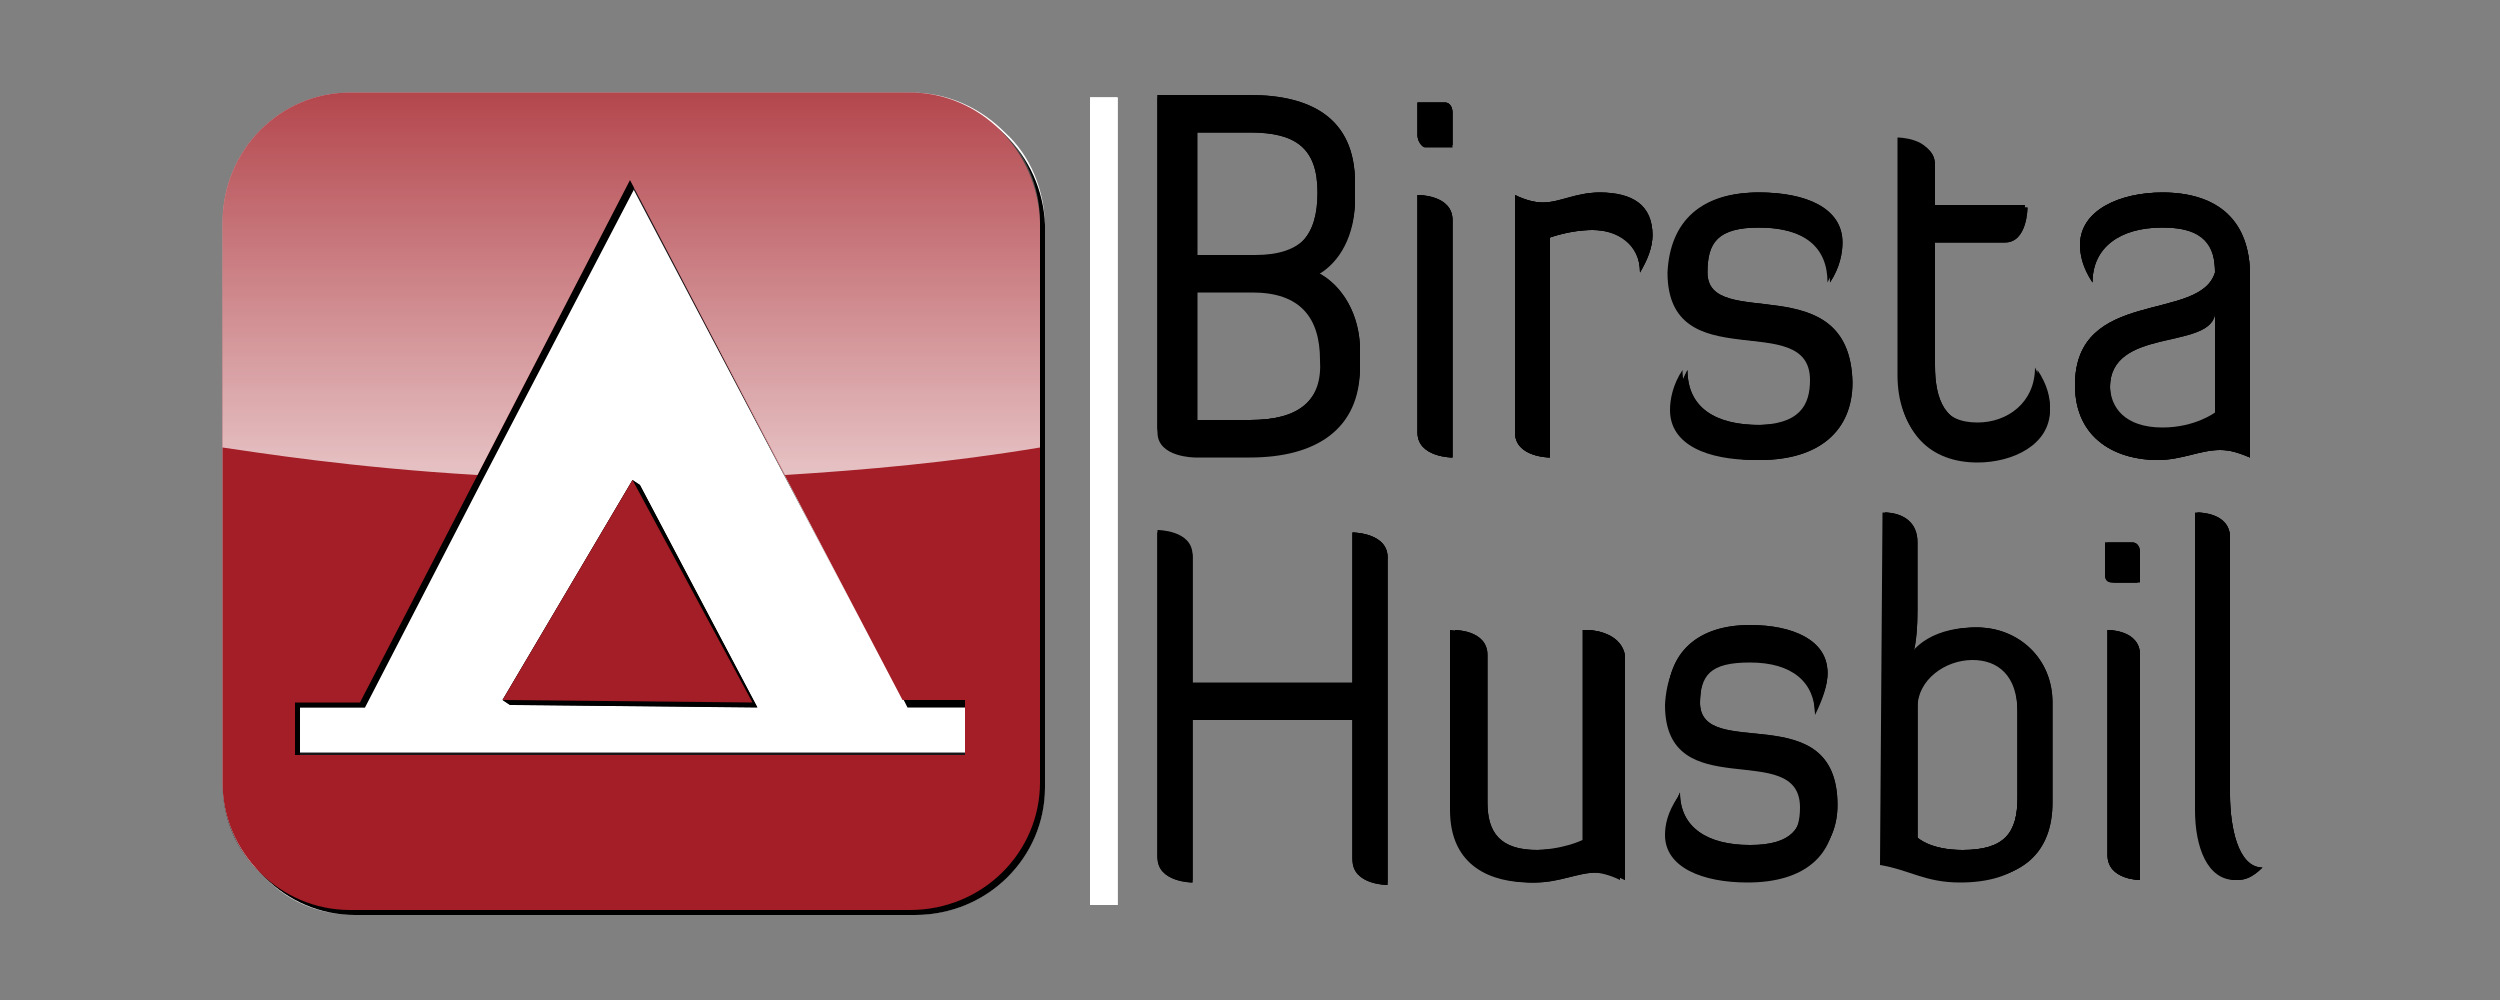 <?xml version="1.0" encoding="utf-8"?>
<!-- Generator: Adobe Illustrator 27.5.0, SVG Export Plug-In . SVG Version: 6.00 Build 0)  -->
<svg version="1.1" id="Lager_1" xmlns="http://www.w3.org/2000/svg" xmlns:xlink="http://www.w3.org/1999/xlink" x="0px" y="0px"
	 viewBox="0 0 100 40" style="enable-background:new 0 0 100 40;" xml:space="preserve">
<rect x="0" y="0" width="100" height="40" fill="#808080" stroke="none"/>
<style type="text/css">
	.st0{fill:#FFFFFF;}
	.st1{fill:#1A171B;}
	.st2{fill:#A31E26;}
	.st3{fill:url(#SVGID_1_);}
</style>
<rect x="11" y="6" class="st0" width="28.5" height="25.5"/>
<g>
	<polygon class="st1" points="25.3,19.2 20.1,28 20.4,28.2 30.3,28.3 25.6,19.4 	"/>
	<path class="st0" d="M25.3,19.2l0.3,0.2l4.7,8.9l-10-0.1L20.1,28L25.3,19.2L25.3,19.2z M25.3,18.8C25.3,18.8,25.3,18.8,25.3,18.8
		c-0.2,0-0.3,0.1-0.3,0.2l-5.2,8.8c-0.1,0.2-0.1,0.4,0.1,0.5l0.3,0.2c0.1,0.1,0.2,0.1,0.2,0.1l10,0.1c0,0,0,0,0,0
		c0.1,0,0.3-0.1,0.3-0.2c0.1-0.1,0.1-0.3,0-0.4l-4.7-8.9c0-0.1-0.1-0.1-0.1-0.1l-0.3-0.2C25.5,18.8,25.4,18.8,25.3,18.8L25.3,18.8z"
		/>
</g>
<g>
	<path class="st1" d="M40.1,5.3c-0.9-1-2.3-1.6-3.8-1.6H14c-2.8,0-5.1,2.3-5.1,5.2v9v13.4c0,1.5,0.6,2.8,1.6,3.7
		c0.9,1,2.3,1.6,3.7,1.6h22.4c2.9,0,5.2-2.3,5.2-5.1V18v-9C41.7,7.6,41.1,6.2,40.1,5.3z M12,28.3h2.6l4.7-9.1l6-11.7l10.8,20.5
		l0.2,0.2h2.3v1.9H12V28.3z"/>
	<path class="st0" d="M36.4,3.7c1.5,0,2.8,0.6,3.8,1.6c1,0.9,1.6,2.3,1.6,3.8v9v13.4c0,2.8-2.3,5.1-5.2,5.1H14.2
		c-1.5,0-2.8-0.6-3.7-1.6c-1-0.9-1.6-2.3-1.6-3.7V17.9v-9c0-2.9,2.3-5.2,5.1-5.2L36.4,3.7L36.4,3.7z M12,30.2h26.6v-1.9h-2.3
		l-0.2-0.2L25.4,7.5l-6,11.7l-4.7,9.1H12V30.2L12,30.2z"/>
</g>
<g>
	<rect x="43.6" y="3.9" class="st0" width="1.1" height="32.3"/>
	<path class="st0" d="M44.7,3.9v32.3h-1.1V3.9H44.7L44.7,3.9z"/>
</g>
<g>
	<path d="M47.8,18.2H50c2.6,0,4.4-1.1,4.4-3.6V14c0-1.4-0.7-2.6-1.7-3.1c0.9-0.5,1.5-1.6,1.5-3V7.3c0-2.6-1.8-3.5-4.2-3.5h-3.7v13.3
		C46.4,18.1,47.8,18.2,47.8,18.2z M47.9,5.3H50c1.8,0,2.7,0.6,2.7,2.4c0,1.7-0.7,2.6-2.6,2.6h-2.3V5.3z M47.9,11.6h2.3
		c1.9,0,2.7,1,2.7,2.7c0,1.7-0.9,2.5-2.9,2.5h-2.2V11.6z"/>
	<path d="M50,3.9c2.4,0,4.2,0.9,4.2,3.5v0.6c0,1.4-0.6,2.5-1.5,3c1,0.5,1.7,1.7,1.7,3.1v0.6c0,2.5-1.8,3.6-4.4,3.6h-2.2
		c0,0-1.5,0-1.5-1V3.9H50L50,3.9z M47.9,10.2h2.3c1.9,0,2.6-0.9,2.6-2.6c0-1.7-0.9-2.4-2.7-2.4h-2.2V10.2L47.9,10.2z M47.9,16.8H50
		c2,0,2.9-0.7,2.9-2.5c0-1.7-0.8-2.7-2.7-2.7h-2.3V16.8L47.9,16.8z"/>
</g>
<g>
	<path d="M57,5.9h1.1V4.5c0-0.2-0.1-0.4-0.3-0.4h-1.1v1.3C56.7,5.7,56.9,5.9,57,5.9z"/>
	<path d="M57.8,4.1c0.2,0,0.3,0.2,0.3,0.4v1.3H57c-0.2,0-0.3-0.2-0.3-0.4V4.1H57.8L57.8,4.1z"/>
</g>
<g>
	<path d="M58.1,8.8c0-1-1.4-1-1.4-1v9.5c0,1,1.4,1,1.4,1V8.8z"/>
	<path d="M56.7,7.8c0.1,0,1.4,0,1.4,1v9.5c0,0-1.4,0-1.4-1L56.7,7.8C56.7,7.8,56.7,7.8,56.7,7.8L56.7,7.8z"/>
</g>
<g>
	<path d="M64,7.7c-1,0-1.6,0.4-2.3,0.4c-0.3,0-0.7-0.1-1.1-0.3v9.5c0,1,1.4,1,1.4,1V9.5c0,0,0.8-0.3,1.7-0.3c1,0,1.9,0.5,1.9,1.7
		c0.3-0.5,0.5-1,0.5-1.5C66.1,8.2,65.3,7.7,64,7.7z"/>
	<path d="M64,7.7c1.2,0,2.1,0.6,2.1,1.7c0,0.5-0.2,0.9-0.5,1.5c0-1.1-0.9-1.7-1.9-1.7c-0.9,0-1.7,0.3-1.7,0.3v8.8c0,0-1.4,0-1.4-1
		V7.8C61,8,61.4,8.1,61.7,8.1C62.5,8.1,63.1,7.7,64,7.7L64,7.7z"/>
</g>
<g>
	<path d="M68.3,10.9c0-1.2,0.4-1.8,2.1-1.8c1.8,0,2.8,0.8,2.8,2.2c0.4-0.6,0.5-1.2,0.5-1.6c0-1.4-1.5-2-3.3-2
		c-2.3,0-3.5,1.1-3.5,3.2c0,4.3,5.7,1.4,5.7,4.3c0,1-0.4,1.8-2.2,1.8c-1.8,0-2.9-0.7-2.9-2.2c-0.3,0.6-0.5,1.1-0.5,1.6
		c0,1.4,1.6,2,3.4,2c2.4,0,3.7-1.2,3.7-3.1C74,10.6,68.3,13.3,68.3,10.9z"/>
	<path d="M70.3,7.7c1.8,0,3.3,0.6,3.3,2c0,0.4-0.2,1-0.5,1.6c0-1.4-0.9-2.2-2.8-2.2c-1.7,0-2.1,0.5-2.1,1.8c0,2.4,5.7-0.3,5.7,4.4
		c0,1.9-1.2,3.1-3.7,3.1c-1.9,0-3.4-0.6-3.4-2c0-0.4,0.1-1,0.5-1.6c0,1.4,1.1,2.2,2.9,2.2c1.8,0,2.2-0.8,2.2-1.8
		c0-2.9-5.7,0-5.7-4.3C66.8,8.8,68.1,7.7,70.3,7.7L70.3,7.7z"/>
</g>
<g>
	<path d="M79.1,18.4c1.4,0,2.9-0.7,2.9-2.1c0-0.4-0.1-0.9-0.5-1.5c0,1.4-1,2.2-2.3,2.2c-1.4,0-1.8-1-1.8-2.4V9.7h2.8
		c0.9,0,0.9-1.4,0.9-1.4h-3.7V6.6c0-1-1.4-1-1.4-1v9.6C75.9,17.2,77.2,18.4,79.1,18.4z"/>
	<path d="M75.9,5.5c0,0,1.4,0,1.4,1v1.7h3.7c0,0,0,1.4-0.9,1.4h-2.8v4.9c0,1.5,0.4,2.4,1.8,2.4c1.2,0,2.3-0.8,2.3-2.2
		c0.3,0.6,0.5,1.1,0.5,1.5c0,1.4-1.5,2.1-2.9,2.1c-1.9,0-3.1-1.2-3.1-3.3V5.5L75.9,5.5z"/>
</g>
<g>
	<path d="M90,18.3V11c0-2.1-1.2-3.3-3.5-3.3c-1.7,0-3.3,0.7-3.3,2.1c0,0.4,0.1,0.9,0.5,1.5c0-1.4,1.1-2.2,2.8-2.2
		c1.7,0,2.1,0.7,2.1,1.8c-0.6,2-5.6,0.6-5.6,4.5c0,2.2,1.7,3,3.3,3c1,0,1.7-0.4,2.5-0.4C89.2,18,89.5,18.1,90,18.3z M88.6,16.6
		c0,0-0.8,0.6-2.1,0.6c-1.5,0-2.1-0.8-2.1-1.7c0-2.4,3.9-1.5,4.2-2.9V16.6z"/>
	<path d="M86.5,7.7c2.3,0,3.5,1.2,3.5,3.3v7.3c-0.4-0.2-0.8-0.3-1.2-0.3c-0.8,0-1.6,0.4-2.5,0.4c-1.6,0-3.3-0.8-3.3-3
		c0-3.9,5-2.5,5.6-4.5c0-1-0.4-1.8-2.1-1.8c-1.7,0-2.8,0.7-2.8,2.2c-0.3-0.6-0.5-1.1-0.5-1.5C83.2,8.4,84.8,7.7,86.5,7.7L86.5,7.7z
		 M86.5,17.1c1.3,0,2.1-0.6,2.1-0.6v-4c-0.3,1.4-4.2,0.5-4.2,2.9C84.4,16.3,85,17.1,86.5,17.1L86.5,17.1z"/>
</g>
<g>
	<path d="M54.1,21.3v6.1h-6.4v-5.1c0-1-1.4-1-1.4-1v13c0,1,1.4,1,1.4,1v-6.5h6.4v5.6c0,1,1.4,1,1.4,1v-13
		C55.6,21.3,54.1,21.3,54.1,21.3z"/>
	<path d="M54.1,21.3c0,0,1.4,0,1.4,1v13c0,0-1.4,0-1.4-1v-5.6h-6.4v6.5c0,0-1.4,0-1.4-1v-13c0,0,1.4,0,1.4,1v5.1h6.4V21.3L54.1,21.3
		z"/>
</g>
<g>
	<path d="M63.5,25.2v8.4c0,0-0.8,0.4-2,0.4c-1.5,0-2-0.7-2-1.9v-5.9c0-1-1.3-1-1.3-1v7.2c0,2.3,1.6,2.9,3.2,2.9c1,0,1.7-0.4,2.5-0.4
		c0.3,0,0.7,0.1,1.1,0.3v-9C64.8,25.2,63.5,25.2,63.5,25.2z"/>
	<path d="M63.5,25.2c0,0,1.3,0,1.3,1v9c-0.4-0.2-0.8-0.3-1.1-0.3c-0.8,0-1.6,0.4-2.5,0.4c-1.5,0-3.2-0.6-3.2-2.9v-7.2
		c0,0,1.3,0,1.3,1v5.9c0,1.2,0.5,1.9,2,1.9c1.2,0,2-0.4,2-0.4V25.2L63.5,25.2z"/>
</g>
<g>
	<path d="M68,28.1c0-1.2,0.4-1.7,2-1.7c1.7,0,2.6,0.7,2.6,2.1c0.3-0.6,0.5-1.1,0.5-1.6c0-1.3-1.4-1.9-3.1-1.9c-2.1,0-3.3,1.1-3.3,3
		c0,4.1,5.4,1.3,5.4,4.1c0,1-0.4,1.7-2.1,1.7c-1.7,0-2.8-0.7-2.8-2.1c-0.3,0.6-0.5,1.1-0.5,1.5c0,1.4,1.5,1.9,3.3,1.9
		c2.3,0,3.5-1.2,3.5-2.9C73.5,27.8,68,30.5,68,28.1z"/>
	<path d="M70,25.1c1.7,0,3.1,0.5,3.1,1.9c0,0.4-0.2,1-0.5,1.6c0-1.3-0.9-2.1-2.6-2.1c-1.6,0-2,0.5-2,1.7c0,2.3,5.4-0.3,5.4,4.2
		c0,1.8-1.2,2.9-3.5,2.9c-1.8,0-3.3-0.6-3.3-1.9c0-0.4,0.1-0.9,0.5-1.5c0,1.4,1.1,2.1,2.8,2.1c1.7,0,2.1-0.7,2.1-1.7
		c0-2.8-5.4,0-5.4-4.1C66.7,26.2,67.9,25.1,70,25.1L70,25.1z"/>
</g>
<g>
	<path d="M79.1,25.1c-2,0-2.6,1.1-2.6,1.1s0.2-0.4,0.2-1.8v-2.7c0-1.2-1.2-1.2-1.3-1.2v14c1.2,0.2,1.8,0.7,3.2,0.7
		c2.3,0,3.5-1.1,3.5-3.1v-4C82.1,26.3,80.7,25.1,79.1,25.1z M80.7,31.9c0,1.4-0.5,2.1-2.2,2.1c-1.3,0-1.8-0.5-1.8-0.5v-5.3
		c0-1.1,1.1-1.9,2.2-1.9c1,0,1.8,0.6,1.8,2.1V31.9z"/>
	<path d="M75.3,20.5c0.2,0,1.3,0,1.3,1.2v2.7c0,1.3-0.2,1.8-0.2,1.8s0.6-1.1,2.6-1.1c1.6,0,2.9,1.1,2.9,3.1v4c0,2-1.2,3.1-3.5,3.1
		c-1.4,0-2-0.5-3.2-0.7L75.3,20.5C75.3,20.5,75.3,20.5,75.3,20.5L75.3,20.5z M78.5,34c1.7,0,2.2-0.7,2.2-2.1v-3.4
		c0-1.5-0.8-2.1-1.8-2.1c-1.1,0-2.2,0.8-2.2,1.9v5.3C76.7,33.5,77.2,34,78.5,34L78.5,34z"/>
</g>
<g>
	<path d="M85.3,21.7h-1.1V23c0,0.2,0.1,0.3,0.3,0.3h1v-1.3C85.6,21.9,85.5,21.7,85.3,21.7z"/>
	<path d="M85.3,21.7c0.2,0,0.3,0.2,0.3,0.3v1.3h-1c-0.2,0-0.3-0.2-0.3-0.3v-1.3H85.3L85.3,21.7z"/>
</g>
<g>
	<path d="M84.3,25.2v9c0,1,1.3,1,1.3,1v-9C85.6,25.2,84.3,25.2,84.3,25.2z"/>
	<path d="M84.3,25.2c0.1,0,1.3,0,1.3,1v9c0,0-1.3,0-1.3-1L84.3,25.2C84.3,25.2,84.3,25.2,84.3,25.2L84.3,25.2z"/>
</g>
<g>
	<path d="M89.2,31.8V21.5c0-1-1.3-1-1.3-1v11.9c0,1.5,0.5,2.8,1.6,2.8c0.3,0,0.6-0.1,1-0.5C89.5,34.7,89.2,33,89.2,31.8z"/>
	<path d="M87.9,20.5c0.1,0,1.3,0,1.3,1v10.3c0,1.2,0.3,2.9,1.2,2.9c-0.4,0.3-0.7,0.5-1,0.5c-1.1,0-1.6-1.3-1.6-2.8V20.5L87.9,20.5z"
		/>
</g>
<g>
	<polygon points="20.4,28.2 30.3,28.3 25.6,19.4 25.3,19.2 20.1,28 	"/>
	<path d="M36.6,3.9H14.2c-2.8,0-5.1,2.3-5.1,5.2v9v13.4c0,2.8,2.3,5.1,5.1,5.1h22.4c2.9,0,5.2-2.3,5.2-5.1V18v-9
		C41.7,6.2,39.4,3.9,36.6,3.9z M36.3,28.3h2.5v2.1H12v-2.1h2.6l4.7-9.1l0,0l6.1-11.7l6.2,11.7l0,0l4.6,8.9L36.3,28.3z"/>
</g>
<path class="st2" d="M36.4,3.7H14c-2.8,0-5.1,2.3-5.1,5.2v22.4c0,2.8,2.3,5.1,5.1,5.1h22.4c2.9,0,5.2-2.3,5.2-5.1V8.9
	C41.5,6,39.2,3.7,36.4,3.7z M38.6,30.2H11.8v-2.1h2.6L25.2,7.2l10.9,20.8h2.5V30.2z"/>
<polygon class="st2" points="20.1,28 30.1,28.1 25.3,19.2 "/>
<rect x="43.6" y="3.9" class="st0" width="1.1" height="32.3"/>
<path d="M52.7,10.9c0.9-0.5,1.5-1.6,1.5-3V7.3c0-2.6-1.8-3.5-4.2-3.5h-3.7v13.3c0,1,1.5,1,1.5,1H50c2.6,0,4.4-1.1,4.4-3.6V14
	C54.4,12.6,53.7,11.4,52.7,10.9z M47.9,5.3H50c1.8,0,2.7,0.6,2.7,2.4c0,1.7-0.7,2.6-2.6,2.6h-2.3V5.3z M50,16.8h-2.2v-5.1h2.3
	c1.9,0,2.7,1,2.7,2.7C52.9,16,52,16.8,50,16.8z"/>
<path d="M57.8,4.1h-1.1v1.3c0,0.2,0.1,0.4,0.3,0.4h1.1V4.5C58.1,4.3,58,4.1,57.8,4.1z"/>
<path d="M56.7,7.8v9.5c0,1,1.4,1,1.4,1V8.8C58.1,7.8,56.7,7.8,56.7,7.8z"/>
<path d="M64,7.7c-1,0-1.6,0.4-2.3,0.4c-0.3,0-0.7-0.1-1.1-0.3v9.5c0,1,1.4,1,1.4,1V9.5c0,0,0.8-0.3,1.7-0.3c1,0,1.9,0.5,1.9,1.7
	c0.3-0.5,0.5-1,0.5-1.5C66.1,8.2,65.3,7.7,64,7.7z"/>
<path d="M68.3,10.9c0-1.2,0.4-1.8,2.1-1.8c1.8,0,2.8,0.8,2.8,2.2c0.4-0.6,0.5-1.2,0.5-1.6c0-1.4-1.5-2-3.3-2c-2.3,0-3.5,1.1-3.5,3.2
	c0,4.3,5.7,1.4,5.7,4.3c0,1-0.4,1.8-2.2,1.8c-1.8,0-2.9-0.7-2.9-2.2c-0.3,0.6-0.5,1.1-0.5,1.6c0,1.4,1.6,2,3.4,2
	c2.4,0,3.7-1.2,3.7-3.1C74,10.6,68.3,13.3,68.3,10.9z"/>
<path d="M79.2,17c-1.4,0-1.8-1-1.8-2.4V9.7h2.8c0.9,0,0.9-1.4,0.9-1.4h-3.7V6.6c0-1-1.4-1-1.4-1v9.6c0,2.1,1.2,3.3,3.1,3.3
	c1.4,0,2.9-0.7,2.9-2.1c0-0.4-0.1-0.9-0.5-1.5C81.5,16.2,80.4,17,79.2,17z"/>
<path d="M86.5,7.7c-1.7,0-3.3,0.7-3.3,2.1c0,0.4,0.1,0.9,0.5,1.5c0-1.4,1.1-2.2,2.8-2.2c1.7,0,2.1,0.7,2.1,1.8
	c-0.6,2-5.6,0.6-5.6,4.5c0,2.2,1.7,3,3.3,3c1,0,1.7-0.4,2.5-0.4c0.4,0,0.7,0.1,1.2,0.3V11C90,8.9,88.7,7.7,86.5,7.7z M88.6,16.6
	c0,0-0.8,0.6-2.1,0.6c-1.5,0-2.1-0.8-2.1-1.7c0-2.4,3.9-1.5,4.2-2.9V16.6z"/>
<path d="M54.1,21.3v6.1h-6.4v-5.1c0-1-1.4-1-1.4-1v13c0,1,1.4,1,1.4,1v-6.5h6.4v5.6c0,1,1.4,1,1.4,1v-13
	C55.6,21.3,54.1,21.3,54.1,21.3z"/>
<path d="M63.5,25.2v8.4c0,0-0.8,0.4-2,0.4c-1.5,0-2-0.7-2-1.9v-5.9c0-1-1.3-1-1.3-1v7.2c0,2.3,1.6,2.9,3.2,2.9c1,0,1.7-0.4,2.5-0.4
	c0.3,0,0.7,0.1,1.1,0.3v-9C64.8,25.2,63.5,25.2,63.5,25.2z"/>
<path d="M68,28.1c0-1.2,0.4-1.7,2-1.7c1.7,0,2.6,0.7,2.6,2.1c0.3-0.6,0.5-1.1,0.5-1.6c0-1.3-1.4-1.9-3.1-1.9c-2.1,0-3.3,1.1-3.3,3
	c0,4.1,5.4,1.3,5.4,4.1c0,1-0.4,1.7-2.1,1.7c-1.7,0-2.8-0.7-2.8-2.1c-0.3,0.6-0.5,1.1-0.5,1.5c0,1.4,1.5,1.9,3.3,1.9
	c2.3,0,3.5-1.2,3.5-2.9C73.5,27.8,68,30.5,68,28.1z"/>
<path d="M79.1,25.1c-2,0-2.6,1.1-2.6,1.1s0.2-0.4,0.2-1.8v-2.7c0-1.2-1.2-1.2-1.3-1.2v14c1.2,0.2,1.8,0.7,3.2,0.7
	c2.3,0,3.5-1.1,3.5-3.1v-4C82.1,26.3,80.7,25.1,79.1,25.1z M80.7,31.9c0,1.4-0.5,2.1-2.2,2.1c-1.3,0-1.8-0.5-1.8-0.5v-5.3
	c0-1.1,1.1-1.9,2.2-1.9c1,0,1.8,0.6,1.8,2.1V31.9z"/>
<path d="M85.3,21.7h-1.1V23c0,0.2,0.1,0.3,0.3,0.3h1v-1.3C85.6,21.9,85.5,21.7,85.3,21.7z"/>
<path d="M84.3,25.2v9c0,1,1.3,1,1.3,1v-9C85.6,25.2,84.3,25.2,84.3,25.2z"/>
<path d="M89.2,31.8V21.5c0-1-1.3-1-1.3-1v11.9c0,1.5,0.5,2.8,1.6,2.8c0.3,0,0.6-0.1,1-0.5C89.5,34.7,89.2,33,89.2,31.8z"/>
<g>
	
		<linearGradient id="SVGID_1_" gradientUnits="userSpaceOnUse" x1="25.199" y1="20.904" x2="25.199" y2="36.202" gradientTransform="matrix(1 0 0 -1 0 39.89)">
		<stop  offset="0" style="stop-color:#FFFFFF;stop-opacity:0.73"/>
		<stop  offset="1" style="stop-color:#FFFFFF;stop-opacity:0.18"/>
	</linearGradient>
	<path class="st3" d="M25.2,7.2L31.4,19c3.2-0.2,6.6-0.5,10.2-1.1v-9c0-2.9-2.3-5.2-5.2-5.2H14c-2.8,0-5.1,2.3-5.1,5.2v9
		c1.4,0.2,5.1,0.8,10.2,1.1L25.2,7.2z"/>
</g>
</svg>
